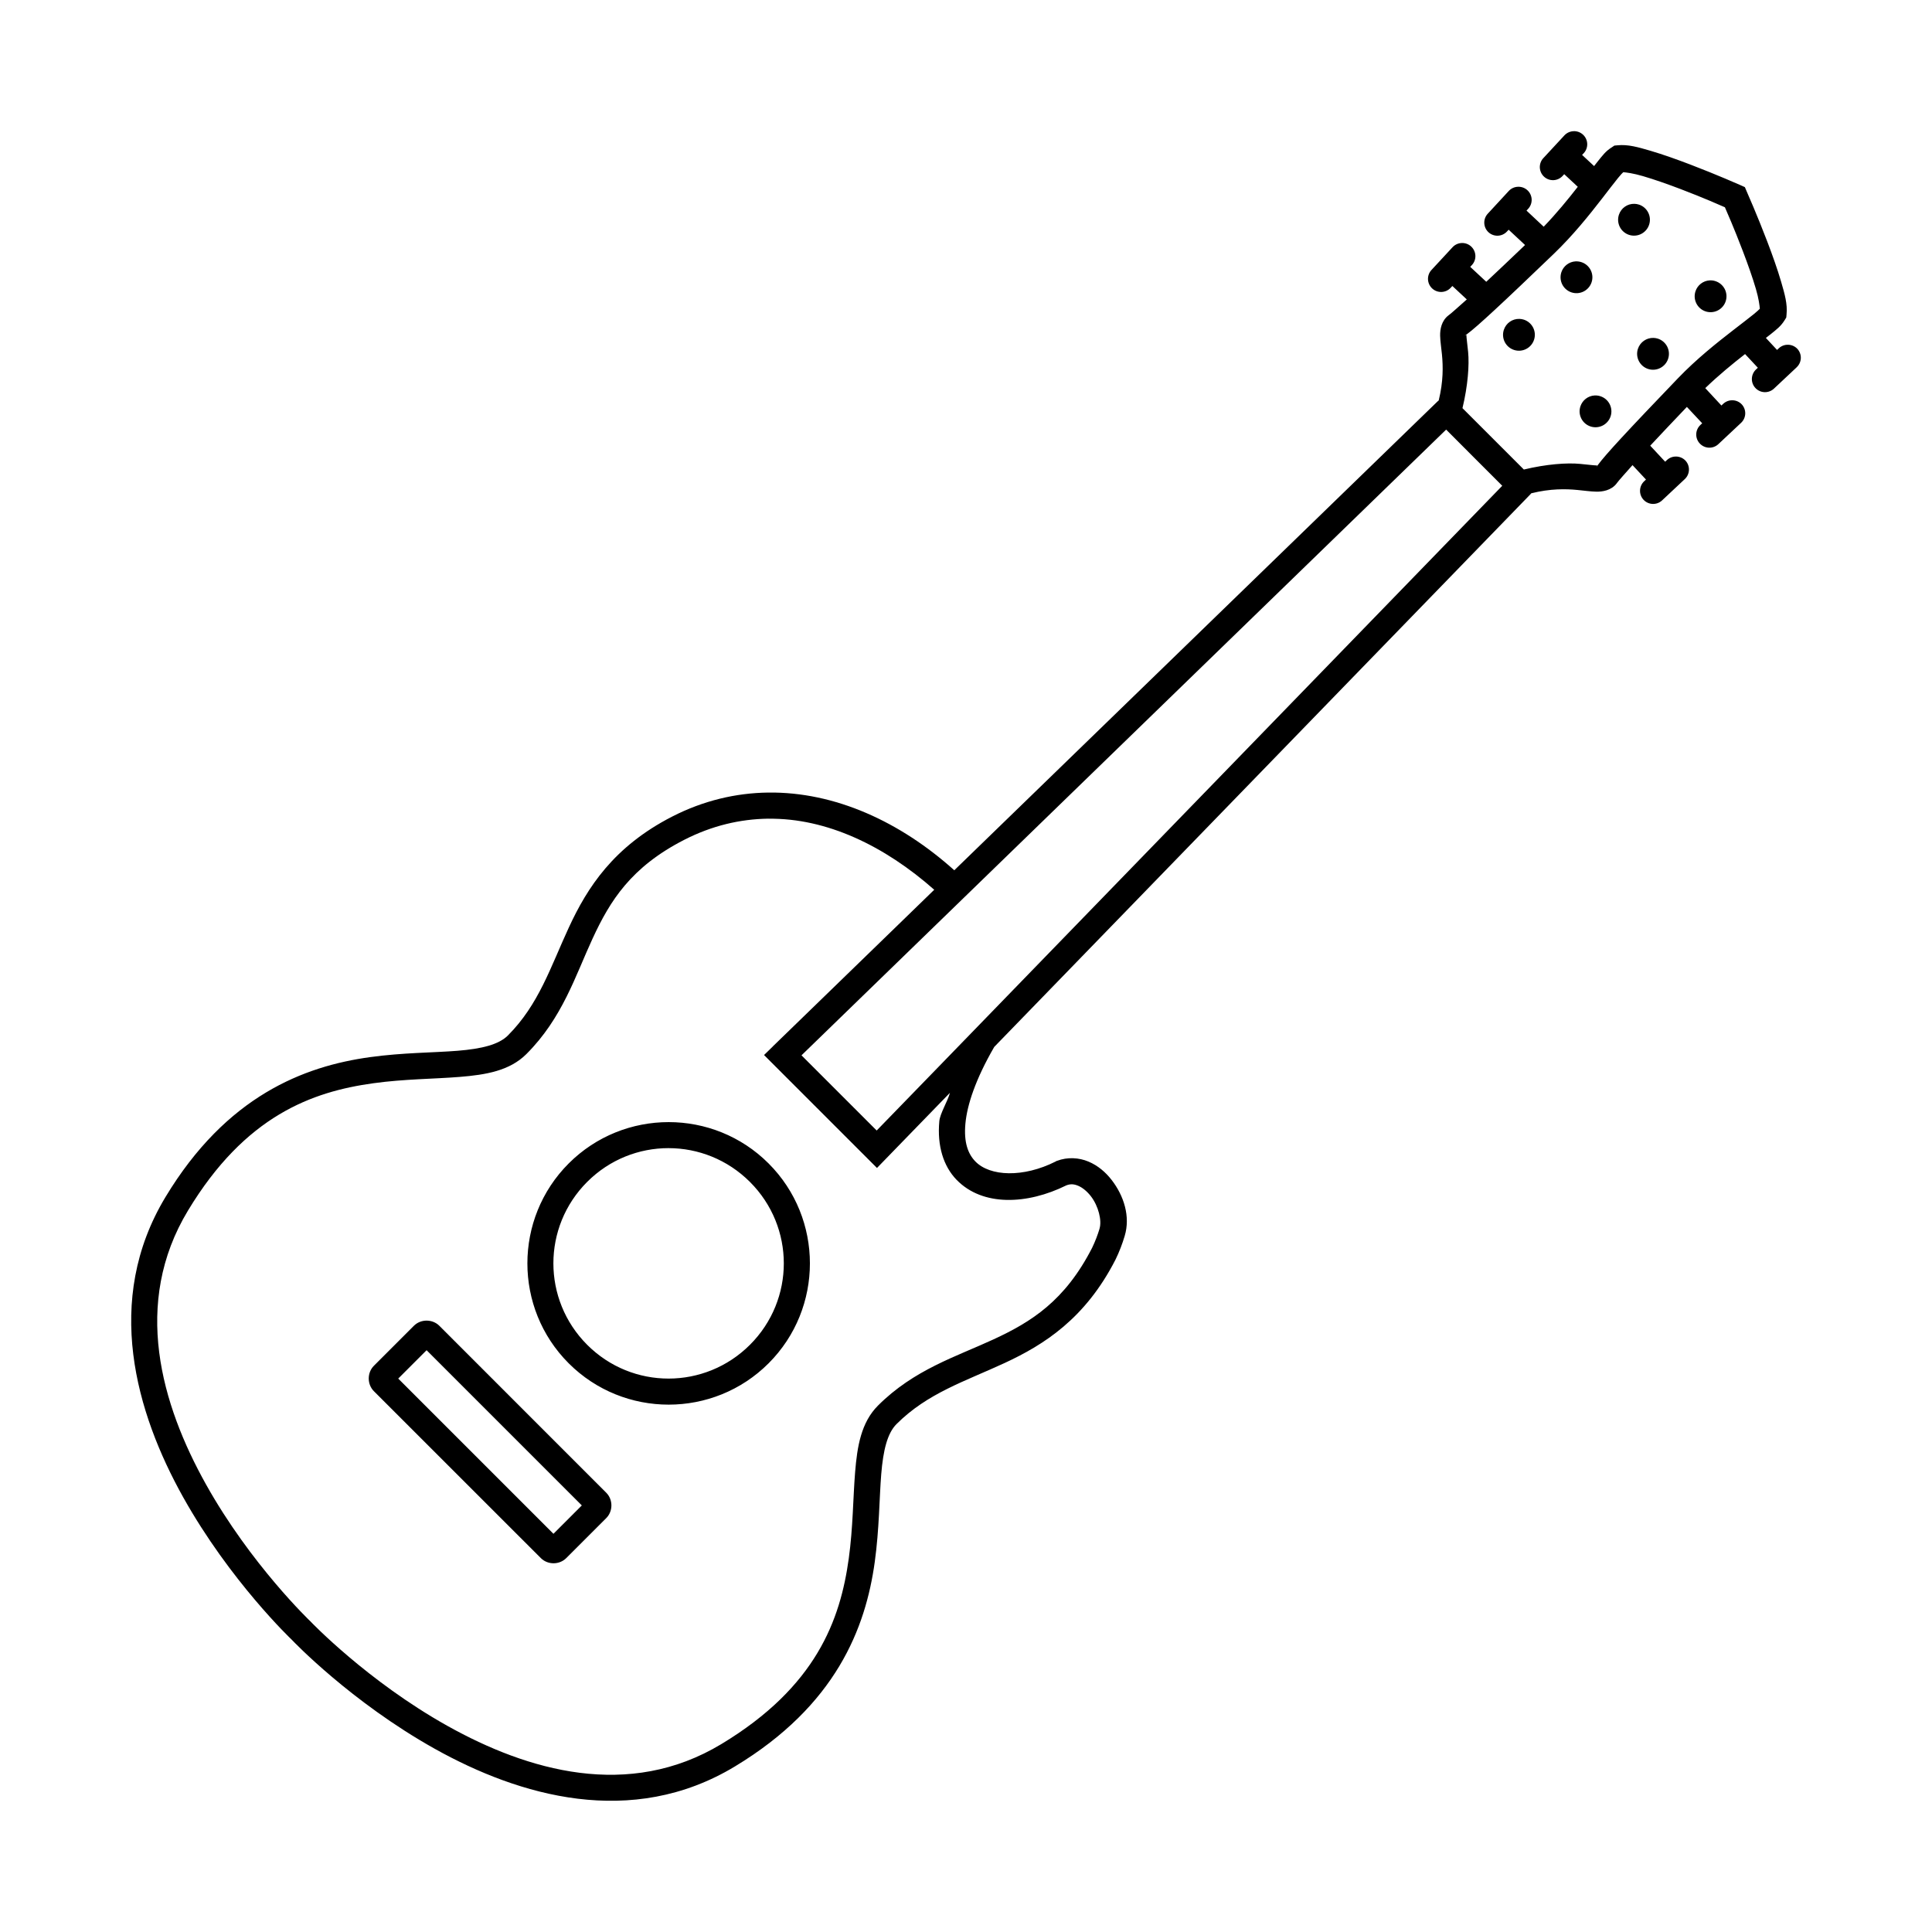 <?xml version="1.0" encoding="UTF-8"?>
<!-- Uploaded to: ICON Repo, www.svgrepo.com, Generator: ICON Repo Mixer Tools -->
<svg fill="#000000" width="800px" height="800px" version="1.1" viewBox="144 144 512 512" xmlns="http://www.w3.org/2000/svg">
 <path d="m561.03 178.77c-0.918 0.023-1.789 0.414-2.422 1.082l-5.617 6.062v-0.004c-0.625 0.68-0.957 1.574-0.922 2.496 0.039 0.922 0.441 1.789 1.117 2.414 0.676 0.629 1.574 0.961 2.496 0.922 0.922-0.035 1.789-0.434 2.414-1.109l0.441-0.473 3.59 3.344c-2.609 3.344-5.629 7.043-9.031 10.578l-4.555-4.269 0.441-0.48 0.004-0.004c0.625-0.676 0.953-1.574 0.918-2.492-0.039-0.922-0.438-1.793-1.117-2.418-0.672-0.625-1.57-0.957-2.488-0.922-0.918 0.023-1.789 0.406-2.422 1.07l-5.609 6.07c-1.297 1.406-1.215 3.598 0.188 4.902 0.676 0.625 1.574 0.957 2.496 0.922 0.918-0.035 1.789-0.438 2.414-1.113l0.441-0.473 4.348 4.055c-4.031 3.859-7.477 7.121-10.281 9.742l-4.25-3.957 0.441-0.473h0.004c0.625-0.676 0.957-1.57 0.922-2.492-0.035-0.922-0.434-1.789-1.109-2.418-0.672-0.629-1.57-0.965-2.488-0.934-0.918 0.027-1.789 0.414-2.422 1.082l-5.617 6.062c-0.629 0.676-0.957 1.574-0.922 2.492 0.039 0.922 0.438 1.793 1.117 2.418 1.406 1.297 3.598 1.211 4.898-0.191l0.441-0.473 3.828 3.562c-1.875 1.664-4.148 3.723-4.723 4.125l-0.07 0.039-0.039 0.039c-1.91 1.449-2.266 3.789-2.234 5.391 0.039 1.602 0.305 3.164 0.48 4.988 0.305 3.144 0.383 7.117-0.855 12.184l0.004-0.004c-0.113 0.086-0.223 0.176-0.324 0.277l-128.06 124.24c-14.305-12.84-31.594-20.828-49.348-20.594-8.539 0.113-17.137 2.125-25.398 6.356-15.582 7.981-22.512 18.844-27.375 29.344-4.863 10.5-7.969 20.465-16.176 28.672-2.41 2.41-6.891 3.535-13.312 4.055s-14.445 0.477-23.203 1.684c-17.516 2.41-38.043 10.254-54.227 37.078-16.539 27.41-7.789 57.23 4.684 79.547 12.434 22.242 28.684 37.684 28.793 37.785l0.07 0.039 0.039 0.074c0.102 0.113 15.543 16.348 37.785 28.781 22.316 12.473 52.109 21.223 79.516 4.684 26.824-16.188 34.668-36.703 37.078-54.219 1.207-8.758 1.195-16.793 1.711-23.211 0.52-6.422 1.641-10.902 4.055-13.312 8.207-8.207 18.133-11.312 28.633-16.176 10.5-4.863 21.402-11.793 29.383-27.375v-0.039l0.039-0.039c1.008-2.082 1.801-4.164 2.41-6.219 1.562-5.188-0.238-10.688-3.453-14.84-1.609-2.078-3.652-3.824-6.141-4.871s-5.527-1.27-8.363-0.191l-0.156 0.039-0.148 0.113c-8.629 4.367-17.465 3.977-21.312 0-1.926-1.988-3.102-5.008-2.637-10.035 0.457-4.969 2.699-11.785 7.644-20.32l142.09-146.45v-0.004c0.082-0.082 0.16-0.172 0.234-0.262 5.098-1.258 9.094-1.18 12.25-0.875 1.824 0.172 3.348 0.41 4.949 0.445 1.602 0.039 3.981-0.285 5.434-2.195l0.039-0.074 0.039-0.039c0.398-0.574 2.453-2.852 4.113-4.723l3.57 3.828-0.473 0.445 0.004-0.008c-0.676 0.629-1.074 1.496-1.109 2.418s0.297 1.816 0.922 2.492c1.305 1.402 3.496 1.488 4.902 0.191l6.031-5.656c1.402-1.305 1.484-3.496 0.188-4.902-0.633-0.664-1.504-1.055-2.422-1.082-0.918-0.031-1.816 0.301-2.488 0.926l-0.473 0.445-3.957-4.25c2.613-2.805 5.871-6.25 9.711-10.273l4.062 4.34-0.492 0.453h0.004c-1.395 1.309-1.465 3.5-0.16 4.898 0.629 0.676 1.496 1.078 2.418 1.113 0.922 0.035 1.816-0.297 2.492-0.922l6.023-5.648c0.676-0.625 1.078-1.492 1.117-2.414 0.035-0.922-0.293-1.82-0.922-2.496-0.629-0.668-1.5-1.055-2.418-1.082-0.922-0.031-1.816 0.305-2.492 0.934l-0.48 0.453-4.281-4.613c3.527-3.402 7.211-6.414 10.547-9.023l3.387 3.629-0.473 0.445c-0.676 0.625-1.074 1.496-1.109 2.418-0.035 0.918 0.297 1.816 0.926 2.492 0.625 0.676 1.492 1.078 2.414 1.113 0.922 0.035 1.816-0.297 2.496-0.922l6.023-5.656-0.004-0.004c0.676-0.625 1.078-1.496 1.113-2.414 0.035-0.922-0.301-1.82-0.926-2.496-0.633-0.66-1.496-1.043-2.41-1.07-0.922-0.035-1.816 0.301-2.488 0.926l-0.473 0.445-2.961-3.18c0.391-0.305 0.918-0.699 1.27-0.984 1.562-1.27 2.707-2.106 3.719-3.75l0.414-0.68 0.07-0.777c0.285-2.781-0.473-5.414-1.445-8.738-0.973-3.324-2.301-7.043-3.641-10.559-2.68-7.027-5.434-13.246-5.434-13.246l-0.523-1.23-1.23-0.551s-6.207-2.754-13.234-5.434c-3.512-1.34-7.246-2.676-10.566-3.652-3.324-0.973-5.957-1.73-8.738-1.445l-0.816 0.074-0.668 0.453c-1.645 1.012-2.449 2.156-3.719 3.719-0.285 0.352-0.68 0.875-0.984 1.258l-3.18-2.953 0.441-0.473-0.004 0.012c1.301-1.406 1.215-3.598-0.184-4.902-0.676-0.629-1.57-0.965-2.492-0.934zm13.164 10.863c0.82 0.074 2.606 0.281 5.207 1.043 3.027 0.887 6.625 2.152 10.035 3.453 6.176 2.356 10.68 4.363 11.68 4.801 0.461 1.051 2.422 5.504 4.762 11.641 1.301 3.41 2.566 6.969 3.453 9.996 0.762 2.602 0.973 4.426 1.043 5.246-0.312 0.305-0.543 0.582-1.523 1.375-1.406 1.141-3.324 2.594-5.5 4.281-4.356 3.371-9.781 7.676-14.691 12.793-6.394 6.66-11.336 11.855-14.918 15.734-3.242 3.512-5.164 5.703-6.414 7.391 0.156 0.02-0.09 0.094-0.422 0.531 0.102-0.152 0.309-0.379 0.422-0.531-0.051-0.004 0.031-0.02-0.168-0.039-0.812-0.016-2.387-0.219-4.418-0.414-3.481-0.336-8.926 0.059-14.906 1.496l-16.266-16.266c1.438-5.981 1.832-11.43 1.496-14.906-0.195-2.031-0.438-3.644-0.453-4.457-0.004-0.133-0.02-0.039-0.02-0.113-0.145 0.113-0.355 0.309-0.492 0.402 0.48-0.363 0.484-0.707 0.492-0.402 1.691-1.254 3.898-3.215 7.43-6.477 3.879-3.582 9.062-8.523 15.723-14.918 5.113-4.91 9.422-10.297 12.793-14.652 1.684-2.176 3.137-4.094 4.281-5.5 0.797-0.98 1.07-1.211 1.379-1.523zm2.973 8.383c-1.871-0.062-3.559 1.121-4.141 2.902-0.352 1.062-0.262 2.223 0.242 3.223 0.504 0.996 1.387 1.754 2.453 2.102 2.211 0.719 4.59-0.484 5.312-2.695 0.352-1.062 0.262-2.223-0.242-3.219-0.504-1-1.383-1.758-2.445-2.106-0.379-0.125-0.777-0.195-1.18-0.207zm-15.637 15.254v-0.004c-1.727 0.102-3.219 1.25-3.758 2.894-0.348 1.062-0.262 2.223 0.242 3.223 0.508 0.996 1.391 1.754 2.453 2.102 1.062 0.348 2.223 0.262 3.223-0.246 0.996-0.504 1.754-1.387 2.102-2.449 0.723-2.215-0.484-4.59-2.695-5.316-0.504-0.164-1.035-0.234-1.566-0.207zm35.531 5.039 0.004-0.004c-1.73 0.105-3.215 1.258-3.75 2.902-0.723 2.211 0.48 4.586 2.684 5.316 1.062 0.348 2.223 0.262 3.219-0.242 1-0.504 1.758-1.383 2.106-2.445 0.352-1.062 0.262-2.223-0.242-3.223-0.508-0.996-1.391-1.754-2.453-2.102-0.504-0.168-1.035-0.238-1.562-0.207zm-50.391 10.203 0.004-0.004c-1.875-0.059-3.562 1.125-4.144 2.906-0.348 1.062-0.262 2.219 0.242 3.219 0.508 1 1.391 1.754 2.453 2.102 2.211 0.723 4.59-0.484 5.312-2.695 0.352-1.062 0.266-2.219-0.238-3.219-0.504-0.996-1.383-1.754-2.445-2.106-0.383-0.125-0.781-0.195-1.18-0.207zm35.531 5.039 0.004-0.004c-1.875-0.059-3.562 1.121-4.144 2.902-0.348 1.066-0.262 2.223 0.246 3.223 0.504 0.996 1.387 1.754 2.449 2.102 2.215 0.723 4.59-0.484 5.316-2.695 0.348-1.062 0.262-2.219-0.242-3.219s-1.383-1.754-2.445-2.106c-0.383-0.125-0.777-0.195-1.18-0.207zm-15.637 15.254 0.004-0.004c-1.727 0.105-3.215 1.258-3.75 2.902-0.723 2.207 0.48 4.586 2.688 5.312 1.062 0.352 2.223 0.262 3.219-0.242 1-0.508 1.758-1.391 2.106-2.453 0.719-2.211-0.484-4.59-2.695-5.312-0.504-0.168-1.035-0.238-1.566-0.211zm-39.32 9.043 7.449 7.469 7.418 7.418-149.23 153.82-16.551 17.043-19.926-19.926 45.629-44.289zm-179.62 103.12c15.418-0.203 30.785 7.18 43.957 18.824l-9.523 9.25-33.051 32.07v-0.008c-0.109 0.102-0.211 0.211-0.305 0.324l-2.223 2.164 29.93 29.93 19.344-19.926c-0.652 2.356-2.633 5.457-2.824 7.547-0.598 6.492 1.078 11.906 4.566 15.508 6.902 7.129 18.746 6.606 29.086 1.484 1.137-0.438 2.051-0.352 3.16 0.113 1.105 0.465 2.332 1.445 3.344 2.754 2.031 2.621 2.945 6.445 2.312 8.551v0.039c-0.5 1.68-1.156 3.391-1.977 5.098-7.227 14.105-16.16 19.641-26.105 24.246-9.945 4.606-21.086 8-30.641 17.555-4.457 4.457-5.508 10.781-6.062 17.664-0.555 6.883-0.551 14.637-1.672 22.801-2.246 16.324-8.605 34.055-33.77 49.238-24.578 14.832-51.312 7.074-72.559-4.801s-36.262-27.629-36.262-27.629l-0.039-0.074-0.07-0.039s-15.766-15.012-27.641-36.262c-11.875-21.246-19.625-47.98-4.793-72.559 15.188-25.164 32.879-31.527 49.199-33.77 8.16-1.121 15.957-1.117 22.84-1.672 6.883-0.555 13.203-1.602 17.664-6.062 9.555-9.555 12.949-20.707 17.555-30.652 4.606-9.945 10.141-18.879 24.246-26.105 7.32-3.75 14.801-5.512 22.316-5.617zm-26.422 80.402c-9.59 0-19.188 3.652-26.488 10.953-14.602 14.602-14.602 38.367 0 52.969 14.602 14.602 38.367 14.602 52.969 0 14.602-14.602 14.602-38.367 0-52.969-7.301-7.301-16.887-10.953-26.48-10.953zm-0.02 6.898c7.801 0.004 15.605 3 21.578 8.973 11.945 11.945 11.945 31.184 0 43.129-11.945 11.945-31.203 11.965-43.148 0.02-11.945-11.945-11.945-31.234 0-43.18 5.973-5.973 13.766-8.949 21.57-8.945zm-64.129 45.707c-1.227 0-2.453 0.457-3.367 1.367l-10.598 10.598c-1.824 1.824-1.824 4.918 0 6.742l44.242 44.23c1.824 1.824 4.906 1.824 6.731 0l10.598-10.598c1.824-1.824 1.824-4.906 0-6.731l-44.23-44.238c-0.91-0.91-2.148-1.367-3.375-1.367zm0 7.844 41.133 41.133-7.519 7.519-41.133-41.133z" fill-rule="evenodd"/>
</svg>